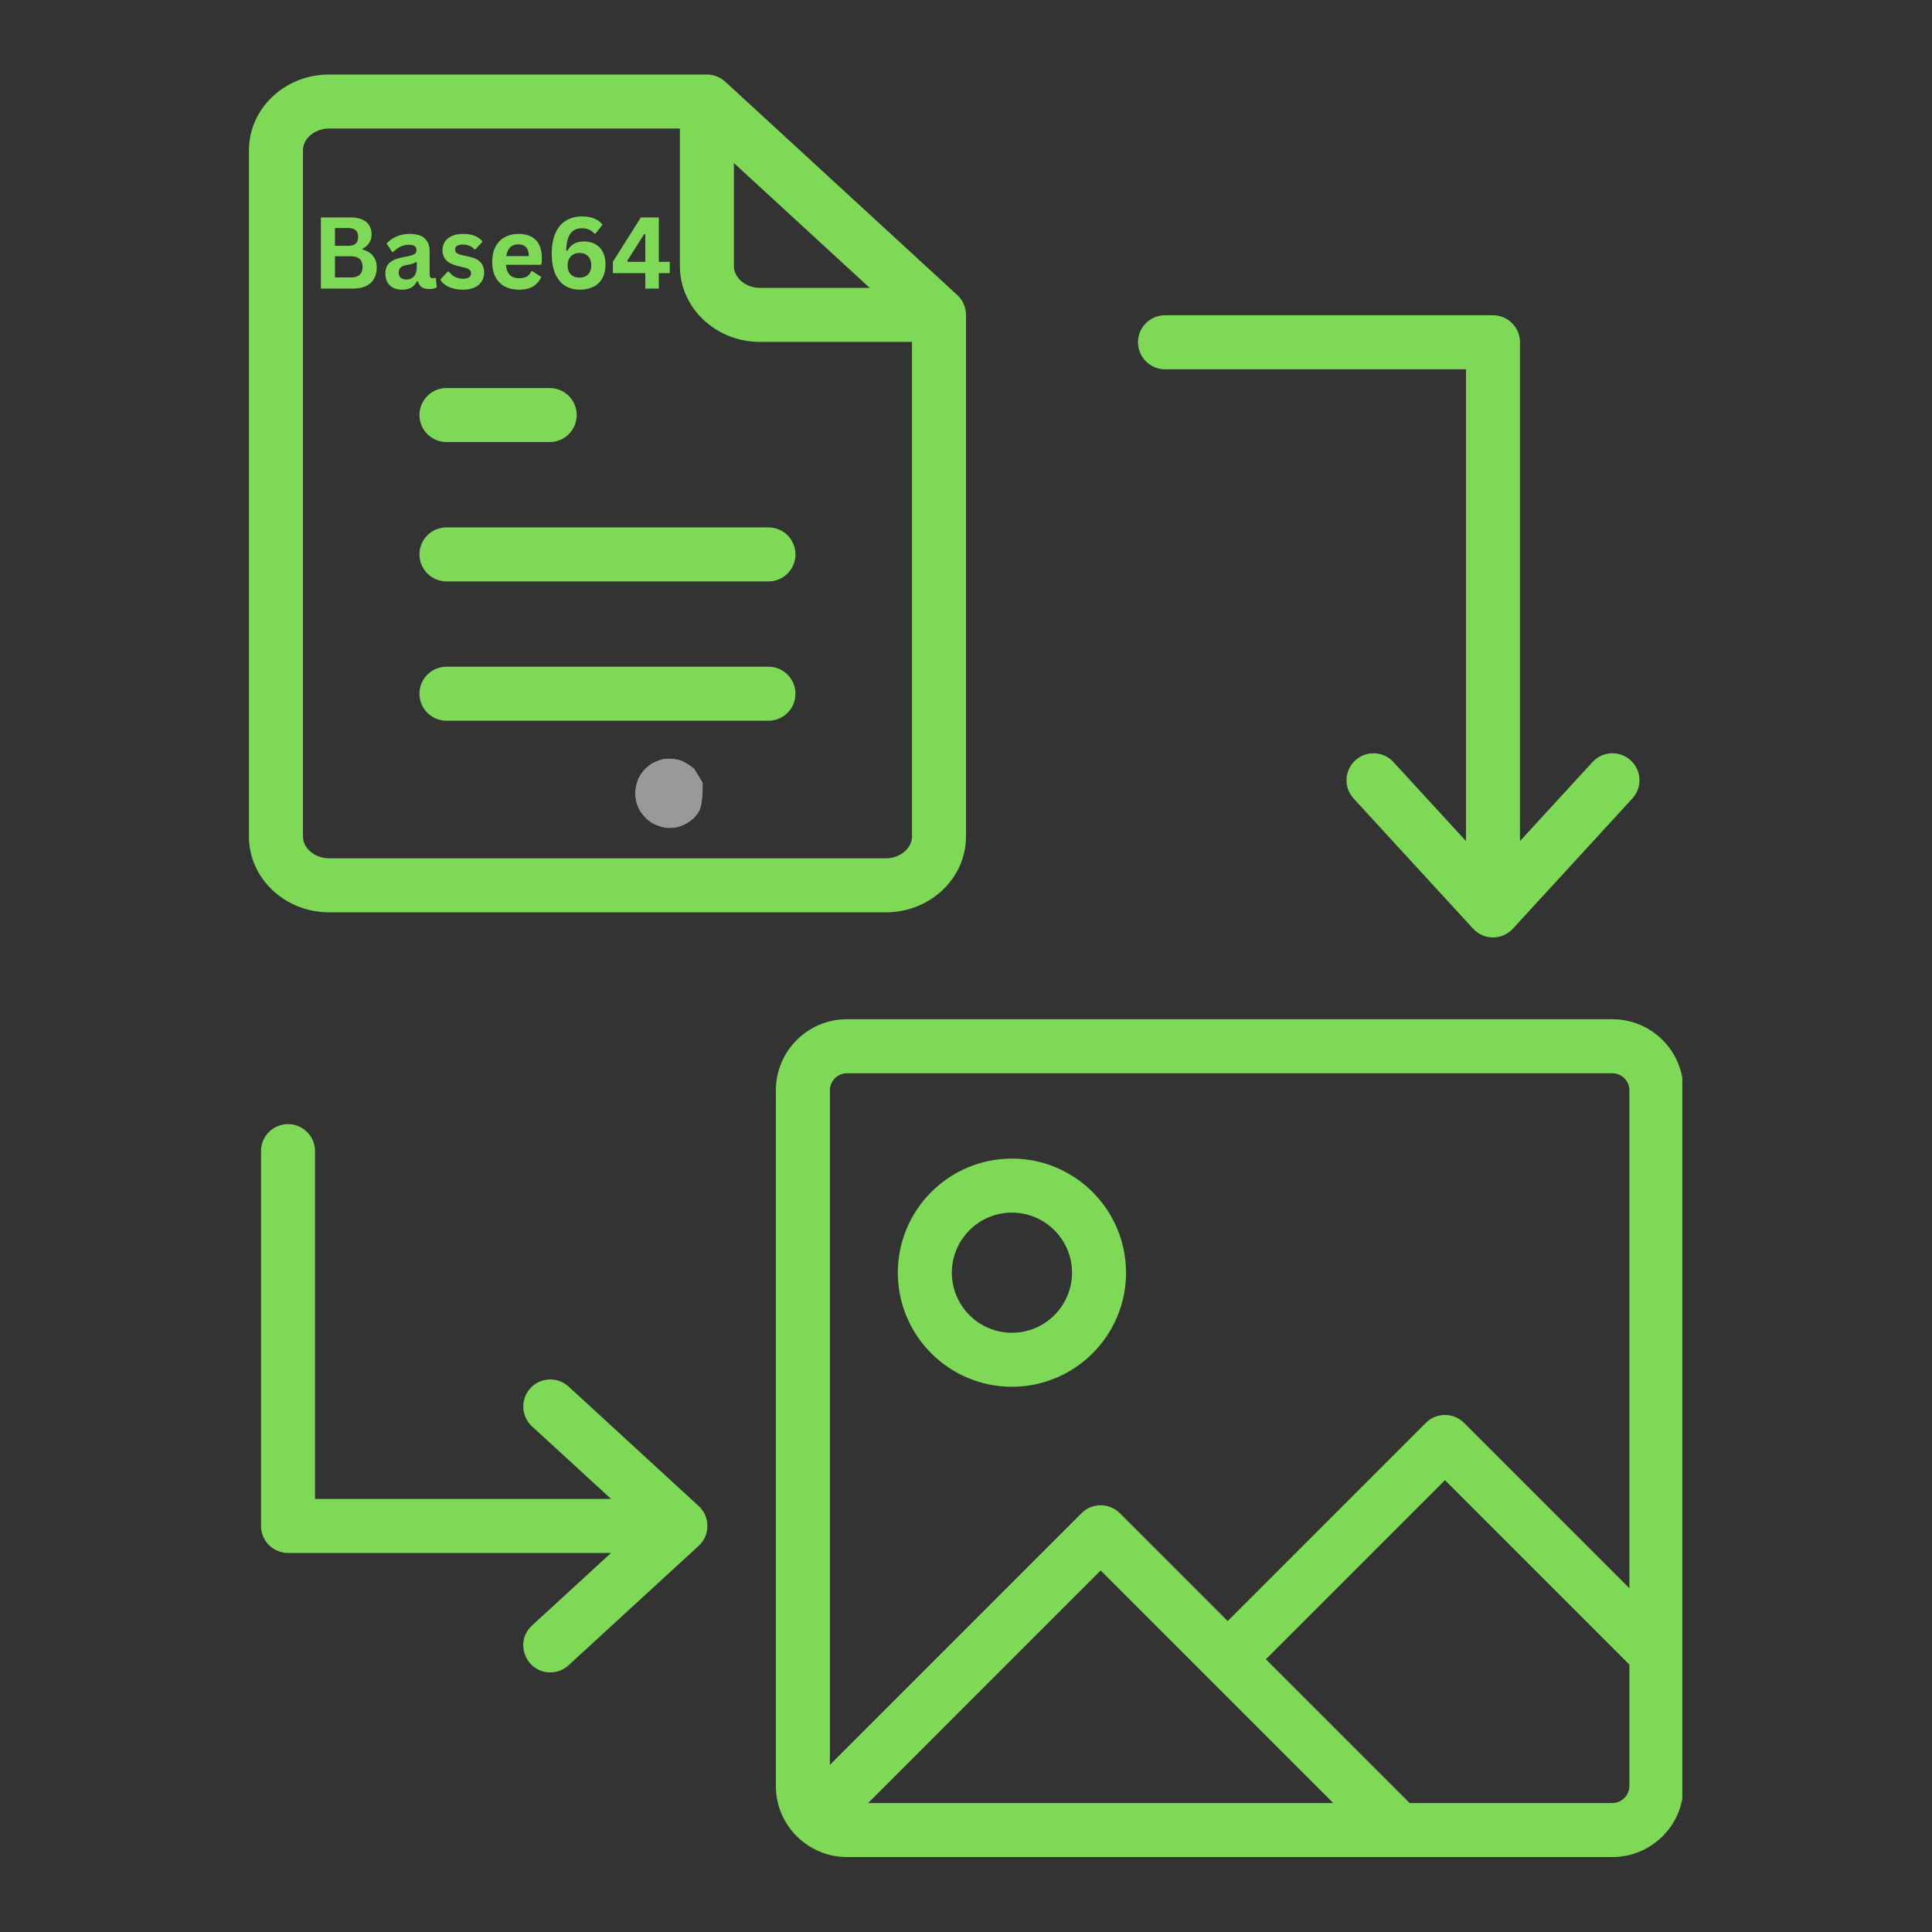 <svg xmlns="http://www.w3.org/2000/svg" xmlns:xlink="http://www.w3.org/1999/xlink" width="500" zoomAndPan="magnify" viewBox="0 0 375 375" height="500" preserveAspectRatio="xMidYMid meet" version="1.0"><rect x="0" y="0" width="375" height="375" fill="#333333" stroke="none"/><defs><filter x="0%" y="0%" width="100%" height="100%" id="2fac301120"><feColorMatrix values="0 0 0 0 1 0 0 0 0 1 0 0 0 0 1 0 0 0 1 0" color-interpolation-filters="sRGB"/></filter><g/><clipPath id="e7db15d109"><path d="M 123.258 147.184 L 136.461 147.184 L 136.461 160.766 L 123.258 160.766 Z M 123.258 147.184 " clip-rule="nonzero"/></clipPath><clipPath id="6c9ffc6f22"><path d="M 136.426 151.949 C 136.426 156.227 135.977 157.273 135.301 158.102 C 134.699 158.926 133.727 159.676 132.75 160.125 C 131.852 160.574 130.648 160.801 129.602 160.727 C 128.551 160.648 127.426 160.273 126.523 159.75 C 125.625 159.227 124.801 158.324 124.199 157.426 C 123.676 156.523 123.301 155.398 123.301 154.352 C 123.227 153.301 123.449 152.176 123.824 151.199 C 124.273 150.227 125.023 149.324 125.852 148.648 C 126.676 147.977 127.801 147.523 128.773 147.301 C 129.824 147.148 131.023 147.227 132 147.523 C 133.051 147.824 134.773 149.176 134.773 149.176 " clip-rule="nonzero"/></clipPath><mask id="d81b0fb3d5"><g filter="url(#2fac301120)"><rect x="-37.5" width="450" fill="#000000" y="-37.5" height="450" fill-opacity="0.5"/></g></mask><clipPath id="54eb89611a"><path d="M 0.258 0.184 L 13.461 0.184 L 13.461 13.766 L 0.258 13.766 Z M 0.258 0.184 " clip-rule="nonzero"/></clipPath><clipPath id="9795fa6ea2"><path d="M 13.426 4.949 C 13.426 9.227 12.977 10.273 12.301 11.102 C 11.699 11.926 10.727 12.676 9.75 13.125 C 8.852 13.574 7.648 13.801 6.602 13.727 C 5.551 13.648 4.426 13.273 3.523 12.75 C 2.625 12.227 1.801 11.324 1.199 10.426 C 0.676 9.523 0.301 8.398 0.301 7.352 C 0.227 6.301 0.449 5.176 0.824 4.199 C 1.273 3.227 2.023 2.324 2.852 1.648 C 3.676 0.977 4.801 0.523 5.773 0.301 C 6.824 0.148 8.023 0.227 9 0.523 C 10.051 0.824 11.773 2.176 11.773 2.176 " clip-rule="nonzero"/></clipPath><clipPath id="0a8598a08b"><rect x="0" width="14" y="0" height="14"/></clipPath><clipPath id="0ffd330d04"><path d="M 48.281 14.289 L 326.531 14.289 L 326.531 360.789 L 48.281 360.789 Z M 48.281 14.289 " clip-rule="nonzero"/></clipPath><clipPath id="58e2896171"><rect x="0" width="72" y="0" height="28"/></clipPath></defs><g clip-path="url(#e7db15d109)"><g clip-path="url(#6c9ffc6f22)"><g mask="url(#d81b0fb3d5)"><g transform="matrix(1, 0, 0, 1, 123, 147)"><g clip-path="url(#0a8598a08b)"><g clip-path="url(#54eb89611a)"><g clip-path="url(#9795fa6ea2)"><rect x="-205.5" width="540" fill="#ffffff" height="540" y="-229.5" fill-opacity="1"/></g></g></g></g></g></g></g><g clip-path="url(#0ffd330d04)"><path fill="#7ed957" d="M 110.355 269.125 C 108.219 267.172 104.902 267.316 102.945 269.449 C 100.988 271.582 101.129 274.895 103.262 276.859 L 118.609 290.941 L 61.145 290.941 L 61.145 223.43 C 61.145 220.539 58.801 218.188 55.902 218.188 C 53.012 218.188 50.66 220.535 50.66 223.43 L 50.66 296.184 C 50.66 299.078 53.012 301.426 55.902 301.426 L 118.605 301.426 L 103.262 315.512 C 99.738 318.742 102.062 324.609 106.809 324.609 C 108.074 324.609 109.348 324.156 110.352 323.234 L 135.613 300.047 C 137.879 297.969 137.871 294.395 135.613 292.324 Z M 86.66 139.895 L 149.164 139.895 C 152.051 139.895 154.402 137.547 154.402 134.652 C 154.402 131.758 152.051 129.41 149.164 129.41 L 86.66 129.41 C 83.766 129.41 81.414 131.758 81.414 134.652 C 81.414 137.547 83.766 139.895 86.66 139.895 Z M 316.262 211.602 C 316.262 209.82 314.758 208.32 312.98 208.32 L 164.371 208.32 C 162.586 208.32 161.086 209.82 161.086 211.602 L 161.086 342.555 L 209.938 293.703 C 211.984 291.656 215.305 291.664 217.352 293.703 L 238.293 314.645 L 276.754 276.18 C 278.797 274.133 282.121 274.129 284.168 276.18 L 316.262 308.277 Z M 316.262 323.102 L 316.262 346.688 C 316.262 348.484 314.73 349.969 312.98 349.969 L 273.609 349.969 L 245.703 322.062 L 280.465 287.301 Z M 258.785 349.969 L 168.504 349.969 L 213.641 304.824 Z M 326.75 211.602 L 326.75 346.688 C 326.75 354.371 320.465 360.453 312.98 360.453 L 164.371 360.453 C 156.973 360.453 150.602 354.43 150.602 346.688 L 150.602 211.602 C 150.602 204.016 156.781 197.832 164.371 197.832 L 312.98 197.832 C 320.566 197.832 326.75 204.016 326.75 211.602 Z M 208.078 247.027 C 208.078 253.457 202.844 258.688 196.41 258.688 C 189.984 258.688 184.754 253.457 184.754 247.027 C 184.754 240.598 189.984 235.367 196.41 235.367 C 202.844 235.367 208.078 240.598 208.078 247.027 Z M 218.562 247.027 C 218.562 259.238 208.629 269.172 196.41 269.172 C 184.203 269.172 174.266 259.238 174.266 247.027 C 174.266 234.812 184.203 224.883 196.41 224.883 C 208.629 224.883 218.562 234.812 218.562 247.027 Z M 58.805 162.375 L 58.805 29.172 C 58.805 26.883 61.125 24.949 63.867 24.949 L 131.969 24.949 L 131.969 51.656 C 131.969 59.766 138.934 66.363 147.504 66.363 L 177.016 66.363 L 177.016 162.375 C 177.016 164.664 174.695 166.598 171.953 166.598 L 63.867 166.598 C 61.125 166.598 58.805 164.664 58.805 162.375 Z M 142.449 51.656 C 142.449 53.949 144.762 55.879 147.504 55.879 L 168.809 55.879 L 142.449 31.645 Z M 48.32 162.375 L 48.32 29.172 C 48.32 21.062 55.293 14.465 63.867 14.465 L 137.211 14.465 C 138.523 14.465 139.789 14.957 140.762 15.848 L 185.801 57.262 C 186.887 58.254 187.5 59.66 187.5 61.121 L 187.5 162.375 C 187.5 170.484 180.523 177.082 171.957 177.082 L 63.867 177.082 C 55.293 177.082 48.32 170.484 48.32 162.375 Z M 226.133 71.676 L 284.547 71.676 L 284.547 163.254 L 270.461 147.906 C 268.504 145.773 265.18 145.633 263.051 147.594 C 260.918 149.547 260.777 152.859 262.738 154.992 L 285.93 180.258 C 288.008 182.527 291.582 182.516 293.652 180.258 L 316.836 154.992 C 318.793 152.859 318.656 149.547 316.523 147.594 C 314.391 145.633 311.07 145.773 309.109 147.906 L 295.027 163.254 L 295.027 66.434 C 295.027 63.531 292.68 61.195 289.789 61.195 L 226.129 61.195 C 223.23 61.195 220.887 63.531 220.887 66.434 C 220.891 69.328 223.23 71.676 226.133 71.676 Z M 86.66 112.852 L 149.164 112.852 C 152.051 112.852 154.402 110.508 154.402 107.609 C 154.402 104.707 152.051 102.367 149.164 102.367 L 86.66 102.367 C 83.766 102.367 81.414 104.707 81.414 107.609 C 81.414 110.508 83.766 112.852 86.66 112.852 Z M 81.414 80.559 C 81.414 83.457 83.766 85.801 86.66 85.801 L 106.699 85.801 C 109.598 85.801 111.938 83.457 111.938 80.559 C 111.938 77.668 109.598 75.316 106.699 75.316 L 86.66 75.316 C 83.766 75.316 81.414 77.668 81.414 80.559 Z M 81.414 80.559 " fill-opacity="1" fill-rule="evenodd"/></g><g transform="matrix(1, 0, 0, 1, 60, 35)"><g clip-path="url(#58e2896171)"><g fill="#7ed957" fill-opacity="1"><g transform="translate(0.486, 21.024)"><g><path d="M 1.797 0 L 1.797 -13.812 L 7.688 -13.812 C 8.539 -13.812 9.258 -13.676 9.844 -13.406 C 10.438 -13.145 10.883 -12.766 11.188 -12.266 C 11.488 -11.773 11.641 -11.191 11.641 -10.516 C 11.641 -9.91 11.488 -9.375 11.188 -8.906 C 10.895 -8.438 10.473 -8.062 9.922 -7.781 L 9.922 -7.578 C 10.797 -7.348 11.469 -6.93 11.938 -6.328 C 12.406 -5.734 12.641 -5.004 12.641 -4.141 C 12.641 -2.816 12.238 -1.797 11.438 -1.078 C 10.645 -0.359 9.469 0 7.906 0 Z M 7.125 -8.312 C 8.395 -8.312 9.031 -8.883 9.031 -10.031 C 9.031 -10.613 8.875 -11.047 8.562 -11.328 C 8.25 -11.617 7.77 -11.766 7.125 -11.766 L 4.531 -11.766 L 4.531 -8.312 Z M 7.625 -2.172 C 9.133 -2.172 9.891 -2.852 9.891 -4.219 C 9.891 -5.594 9.133 -6.281 7.625 -6.281 L 4.531 -6.281 L 4.531 -2.172 Z M 7.625 -2.172 "/></g></g></g><g fill="#7ed957" fill-opacity="1"><g transform="translate(14.002, 21.024)"><g><path d="M 4.062 0.203 C 3.395 0.203 2.816 0.082 2.328 -0.156 C 1.836 -0.406 1.457 -0.77 1.188 -1.25 C 0.926 -1.727 0.797 -2.301 0.797 -2.969 C 0.797 -3.582 0.926 -4.098 1.188 -4.516 C 1.457 -4.941 1.867 -5.285 2.422 -5.547 C 2.973 -5.816 3.695 -6.023 4.594 -6.172 C 5.219 -6.273 5.691 -6.383 6.016 -6.5 C 6.336 -6.625 6.555 -6.758 6.672 -6.906 C 6.785 -7.062 6.844 -7.254 6.844 -7.484 C 6.844 -7.816 6.723 -8.07 6.484 -8.25 C 6.254 -8.426 5.867 -8.516 5.328 -8.516 C 4.754 -8.516 4.203 -8.383 3.672 -8.125 C 3.148 -7.863 2.695 -7.523 2.312 -7.109 L 2.125 -7.109 L 1.031 -8.766 C 1.562 -9.348 2.207 -9.801 2.969 -10.125 C 3.727 -10.457 4.562 -10.625 5.469 -10.625 C 6.844 -10.625 7.836 -10.328 8.453 -9.734 C 9.078 -9.148 9.391 -8.32 9.391 -7.25 L 9.391 -2.719 C 9.391 -2.25 9.594 -2.016 10 -2.016 C 10.156 -2.016 10.312 -2.047 10.469 -2.109 L 10.594 -2.062 L 10.781 -0.25 C 10.633 -0.156 10.43 -0.078 10.172 -0.016 C 9.922 0.047 9.641 0.078 9.328 0.078 C 8.703 0.078 8.211 -0.039 7.859 -0.281 C 7.516 -0.52 7.27 -0.895 7.125 -1.406 L 6.922 -1.422 C 6.41 -0.336 5.457 0.203 4.062 0.203 Z M 4.891 -1.766 C 5.492 -1.766 5.977 -1.969 6.344 -2.375 C 6.707 -2.781 6.891 -3.344 6.891 -4.062 L 6.891 -5.125 L 6.719 -5.156 C 6.551 -5.031 6.336 -4.926 6.078 -4.844 C 5.828 -4.758 5.461 -4.676 4.984 -4.594 C 4.422 -4.5 4.016 -4.336 3.766 -4.109 C 3.516 -3.879 3.391 -3.551 3.391 -3.125 C 3.391 -2.676 3.52 -2.336 3.781 -2.109 C 4.051 -1.879 4.422 -1.766 4.891 -1.766 Z M 4.891 -1.766 "/></g></g></g><g fill="#7ed957" fill-opacity="1"><g transform="translate(24.994, 21.024)"><g><path d="M 4.875 0.203 C 4.164 0.203 3.516 0.117 2.922 -0.047 C 2.328 -0.211 1.82 -0.441 1.406 -0.734 C 0.988 -1.035 0.676 -1.375 0.469 -1.75 L 1.922 -3.312 L 2.125 -3.312 C 2.469 -2.852 2.875 -2.504 3.344 -2.266 C 3.82 -2.035 4.336 -1.922 4.891 -1.922 C 5.398 -1.922 5.785 -2.008 6.047 -2.188 C 6.305 -2.375 6.438 -2.641 6.438 -2.984 C 6.438 -3.242 6.344 -3.461 6.156 -3.641 C 5.969 -3.816 5.664 -3.957 5.25 -4.062 L 3.875 -4.391 C 2.844 -4.641 2.086 -5.016 1.609 -5.516 C 1.129 -6.023 0.891 -6.672 0.891 -7.453 C 0.891 -8.109 1.055 -8.676 1.391 -9.156 C 1.723 -9.633 2.191 -10 2.797 -10.25 C 3.398 -10.5 4.098 -10.625 4.891 -10.625 C 5.836 -10.625 6.617 -10.488 7.234 -10.219 C 7.848 -9.945 8.328 -9.582 8.672 -9.125 L 7.281 -7.625 L 7.094 -7.625 C 6.801 -7.945 6.473 -8.18 6.109 -8.328 C 5.742 -8.484 5.336 -8.562 4.891 -8.562 C 3.859 -8.562 3.344 -8.238 3.344 -7.594 C 3.344 -7.32 3.438 -7.102 3.625 -6.938 C 3.82 -6.77 4.164 -6.629 4.656 -6.516 L 5.938 -6.234 C 7 -6.016 7.77 -5.648 8.25 -5.141 C 8.738 -4.641 8.984 -3.969 8.984 -3.125 C 8.984 -2.469 8.816 -1.883 8.484 -1.375 C 8.16 -0.875 7.691 -0.484 7.078 -0.203 C 6.461 0.066 5.727 0.203 4.875 0.203 Z M 4.875 0.203 "/></g></g></g><g fill="#7ed957" fill-opacity="1"><g transform="translate(34.606, 21.024)"><g><path d="M 10.297 -4.625 L 3.594 -4.625 C 3.676 -3.719 3.938 -3.055 4.375 -2.641 C 4.812 -2.223 5.414 -2.016 6.188 -2.016 C 6.781 -2.016 7.266 -2.125 7.641 -2.344 C 8.016 -2.57 8.312 -2.914 8.531 -3.375 L 8.734 -3.375 L 10.469 -2.266 C 10.133 -1.523 9.625 -0.926 8.938 -0.469 C 8.25 -0.02 7.332 0.203 6.188 0.203 C 5.102 0.203 4.172 0 3.391 -0.406 C 2.609 -0.82 2.004 -1.43 1.578 -2.234 C 1.148 -3.047 0.938 -4.035 0.938 -5.203 C 0.938 -6.391 1.16 -7.391 1.609 -8.203 C 2.055 -9.016 2.66 -9.617 3.422 -10.016 C 4.18 -10.422 5.039 -10.625 6 -10.625 C 7.469 -10.625 8.594 -10.234 9.375 -9.453 C 10.164 -8.672 10.562 -7.523 10.562 -6.016 C 10.562 -5.461 10.539 -5.035 10.5 -4.734 Z M 8.047 -6.312 C 8.023 -7.102 7.844 -7.68 7.5 -8.047 C 7.156 -8.41 6.656 -8.594 6 -8.594 C 4.676 -8.594 3.895 -7.832 3.656 -6.312 Z M 8.047 -6.312 "/></g></g></g><g fill="#7ed957" fill-opacity="1"><g transform="translate(45.938, 21.024)"><g><path d="M 6.609 0.203 C 5.566 0.203 4.633 -0.035 3.812 -0.516 C 3 -0.992 2.352 -1.754 1.875 -2.797 C 1.395 -3.848 1.156 -5.176 1.156 -6.781 C 1.156 -8.414 1.406 -9.773 1.906 -10.859 C 2.414 -11.941 3.109 -12.738 3.984 -13.25 C 4.859 -13.758 5.859 -14.016 6.984 -14.016 C 7.922 -14.016 8.727 -13.879 9.406 -13.609 C 10.082 -13.336 10.613 -12.938 11 -12.406 L 9.656 -10.688 L 9.422 -10.688 C 8.848 -11.375 8.035 -11.719 6.984 -11.719 C 5.016 -11.719 4.008 -10.281 3.969 -7.406 L 4.172 -7.328 C 4.492 -7.922 4.914 -8.375 5.438 -8.688 C 5.969 -9 6.633 -9.156 7.438 -9.156 C 8.289 -9.156 9.031 -8.973 9.656 -8.609 C 10.281 -8.254 10.758 -7.738 11.094 -7.062 C 11.426 -6.383 11.594 -5.582 11.594 -4.656 C 11.594 -3.645 11.391 -2.773 10.984 -2.047 C 10.586 -1.316 10.016 -0.758 9.266 -0.375 C 8.516 0.008 7.629 0.203 6.609 0.203 Z M 6.547 -2.141 C 7.266 -2.141 7.82 -2.348 8.219 -2.766 C 8.625 -3.18 8.828 -3.77 8.828 -4.531 C 8.828 -5.281 8.625 -5.863 8.219 -6.281 C 7.82 -6.707 7.266 -6.922 6.547 -6.922 C 6.078 -6.922 5.664 -6.82 5.312 -6.625 C 4.969 -6.426 4.703 -6.145 4.516 -5.781 C 4.328 -5.426 4.234 -5.008 4.234 -4.531 C 4.234 -3.789 4.438 -3.207 4.844 -2.781 C 5.258 -2.352 5.828 -2.141 6.547 -2.141 Z M 6.547 -2.141 "/></g></g></g><g fill="#7ed957" fill-opacity="1"><g transform="translate(58.489, 21.024)"><g><path d="M 9.391 0 L 6.766 0 L 6.766 -3 L 0.469 -3 L 0.469 -5.203 L 5.891 -13.812 L 9.391 -13.812 L 9.391 -5.203 L 11.516 -5.203 L 11.516 -3 L 9.391 -3 Z M 3.266 -5.406 L 3.359 -5.203 L 6.766 -5.203 L 6.766 -10.562 L 6.547 -10.594 Z M 3.266 -5.406 "/></g></g></g></g></g></svg>